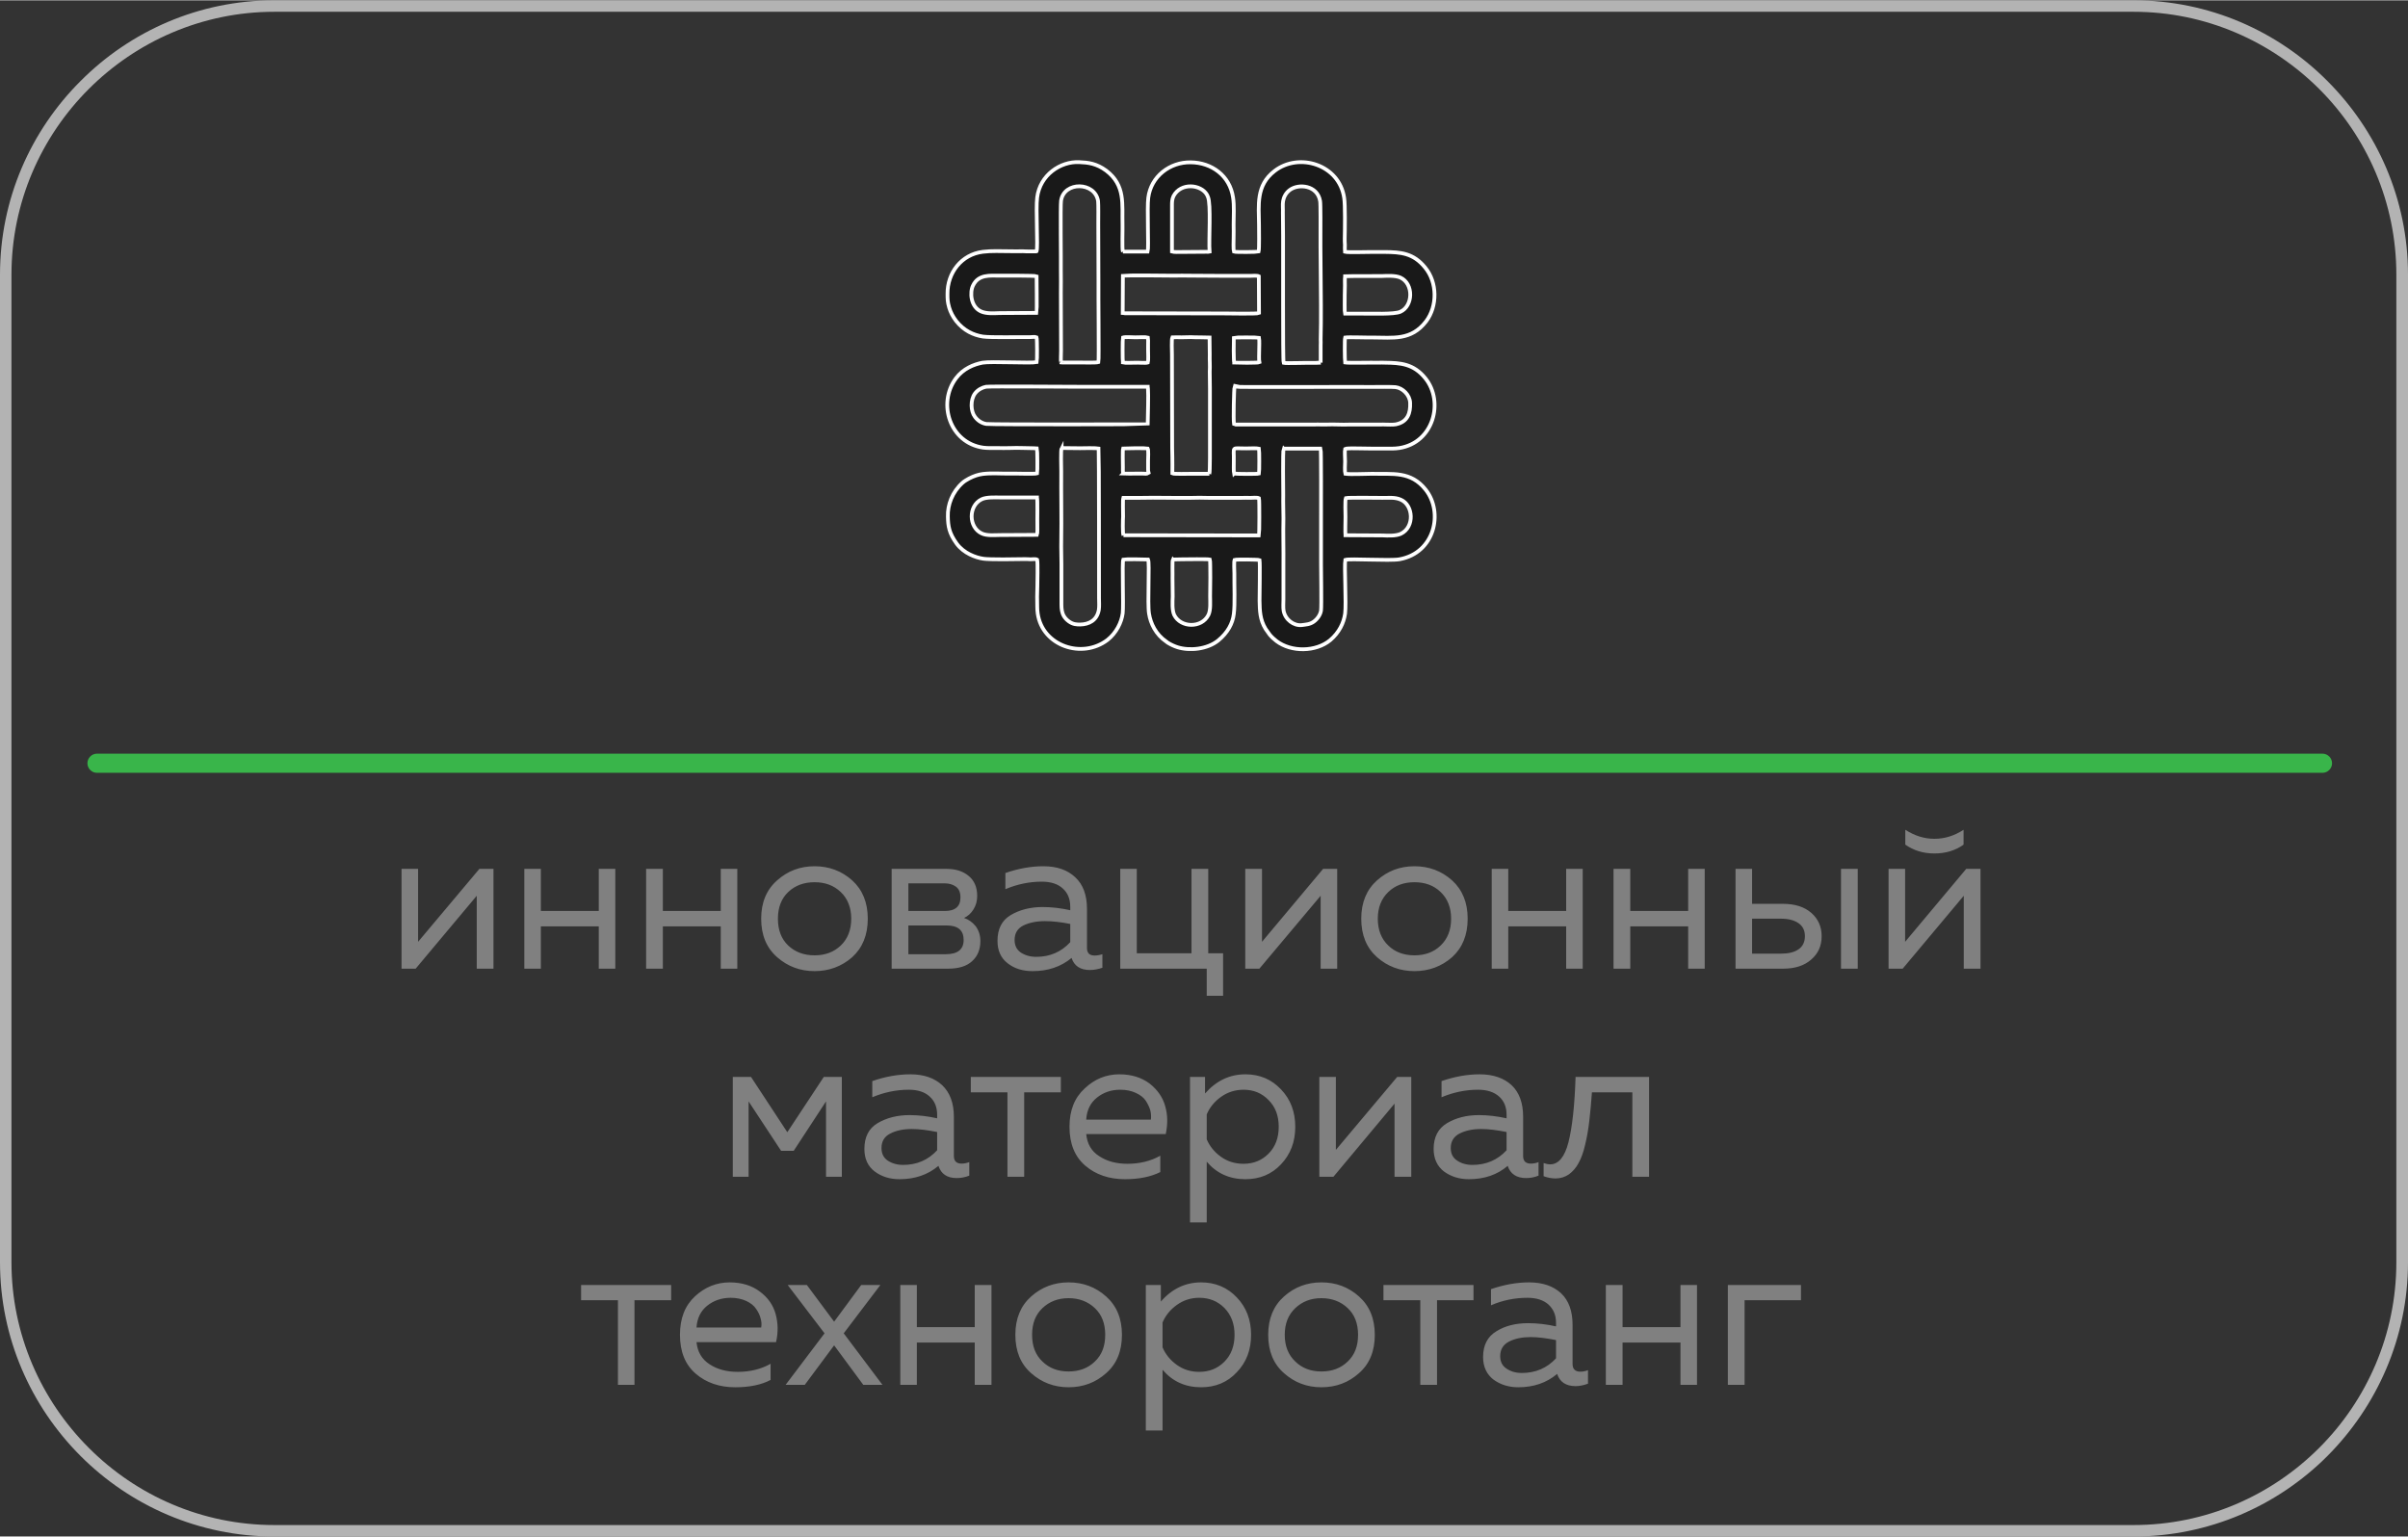 <?xml version="1.0" encoding="UTF-8"?>
<!DOCTYPE svg PUBLIC "-//W3C//DTD SVG 1.1//EN" "http://www.w3.org/Graphics/SVG/1.1/DTD/svg11.dtd">
<!-- Creator: CorelDRAW -->
<svg xmlns="http://www.w3.org/2000/svg" xml:space="preserve" width="741px" height="473px" version="1.1" style="shape-rendering:geometricPrecision; text-rendering:geometricPrecision; image-rendering:optimizeQuality; fill-rule:evenodd; clip-rule:evenodd"
viewBox="0 0 12809000 8173000"
 xmlns:xlink="http://www.w3.org/1999/xlink"
 xmlns:xodm="http://www.corel.com/coreldraw/odm/2003">
 <rect x="0" y="0" width="12809000" height="8173000" fill="#333333" stroke="none"/>
 <defs>
  <style type="text/css">
   <![CDATA[
    .str0 {stroke:white;stroke-width:20000;stroke-miterlimit:22.926}
    .fil3 {fill:#191919}
    .fil2 {fill:#39B54A;fill-rule:nonzero}
    .fil1 {fill:gray;fill-rule:nonzero}
    .fil0 {fill:#B3B3B3;fill-rule:nonzero}
   ]]>
  </style>
 </defs>
 <g id="Слой_x0020_1">
  <path class="fil0" d="M1459000 0l9890000 0c402000,0 767000,164000 1031000,429000 264000,264000 429000,629000 429000,1030000l0 5255000c0,401000 -165000,766000 -429000,1031000 -264000,264000 -629000,428000 -1031000,428000l-9890000 0c-401000,0 -766000,-164000 -1030000,-428000 -265000,-265000 -429000,-630000 -429000,-1031000l0 -5255000c0,-401000 164000,-766000 429000,-1030000 264000,-265000 629000,-429000 1030000,-429000zm9890000 61000l-9890000 0c-384000,0 -734000,158000 -987000,411000 -253000,253000 -411000,603000 -411000,987000l0 5255000c0,384000 158000,734000 411000,987000 253000,254000 603000,411000 987000,411000l9890000 0c385000,0 734000,-157000 988000,-411000 253000,-253000 410000,-603000 410000,-987000l0 -5255000c0,-384000 -157000,-734000 -410000,-987000 -254000,-253000 -603000,-411000 -988000,-411000z"/>
  <path class="fil1" d="M2211000 5152000l-75000 0 0 -531000 88000 0 0 388000 326000 -388000 75000 0 0 531000 -89000 0 0 -388000 -325000 388000zm666000 0l-88000 0 0 -531000 88000 0 0 224000 308000 0 0 -224000 88000 0 0 531000 -88000 0 0 -225000 -308000 0 0 225000zm649000 0l-89000 0 0 -531000 89000 0 0 224000 308000 0 0 -224000 88000 0 0 531000 -88000 0 0 -225000 -308000 0 0 225000zm608000 -61000c-57000,-50000 -85000,-118000 -85000,-205000 0,-86000 28000,-154000 85000,-204000 56000,-50000 122000,-75000 199000,-75000 77000,0 144000,25000 200000,75000 55000,50000 83000,118000 83000,204000 0,87000 -28000,155000 -83000,205000 -56000,49000 -123000,74000 -200000,74000 -77000,0 -143000,-25000 -199000,-74000zm338000 -62000c37000,-35000 56000,-83000 56000,-143000 0,-59000 -19000,-107000 -56000,-142000 -37000,-35000 -83000,-52000 -139000,-52000 -56000,0 -103000,17000 -140000,52000 -37000,35000 -55000,83000 -55000,142000 0,60000 18000,108000 55000,143000 37000,35000 84000,52000 140000,52000 56000,0 102000,-17000 139000,-52000zm571000 123000l-300000 0 0 -531000 292000 0c48000,0 87000,12000 117000,37000 31000,25000 46000,61000 46000,107000 0,26000 -6000,50000 -20000,72000 -13000,21000 -30000,36000 -50000,45000 24000,8000 45000,23000 62000,44000 16000,22000 25000,48000 25000,79000 0,45000 -15000,81000 -44000,107000 -29000,27000 -72000,40000 -128000,40000zm-211000 -230000l0 153000 199000 0c64000,0 95000,-26000 95000,-76000 0,-51000 -30000,-77000 -91000,-77000l-203000 0zm0 -224000l0 147000 194000 0c55000,0 83000,-24000 83000,-72000 0,-27000 -8000,-46000 -25000,-58000 -16000,-11000 -35000,-17000 -58000,-17000l-194000 0zm950000 343000c0,28000 13000,41000 41000,41000 11000,0 25000,-2000 41000,-7000l0 72000c-23000,8000 -45000,12000 -67000,12000 -51000,0 -83000,-22000 -97000,-64000 -57000,47000 -126000,70000 -207000,70000 -52000,0 -96000,-13000 -132000,-41000 -37000,-28000 -55000,-68000 -55000,-120000 0,-63000 23000,-109000 70000,-137000 47000,-28000 104000,-43000 170000,-43000 49000,0 98000,6000 147000,17000l0 -19000c0,-40000 -13000,-73000 -40000,-97000 -26000,-24000 -64000,-36000 -111000,-36000 -68000,0 -132000,14000 -194000,40000l0 -86000c69000,-24000 137000,-36000 202000,-36000 73000,0 129000,20000 170000,59000 41000,38000 62000,94000 62000,167000l0 208000zm-385000 -42000c0,30000 11000,52000 33000,67000 23000,15000 50000,23000 82000,23000 73000,0 133000,-26000 181000,-78000l0 -97000c-50000,-10000 -95000,-15000 -135000,-15000 -45000,0 -83000,8000 -114000,23000 -32000,16000 -47000,42000 -47000,77000zm1109000 297000l-87000 0 0 -144000 -460000 0 0 -531000 88000 0 0 449000 291000 0 0 -449000 89000 0 0 449000 79000 0 0 226000zm193000 -144000l-75000 0 0 -531000 89000 0 0 388000 325000 -388000 75000 0 0 531000 -88000 0 0 -388000 -326000 388000zm626000 -61000c-56000,-50000 -84000,-118000 -84000,-205000 0,-86000 28000,-154000 84000,-204000 56000,-50000 122000,-75000 199000,-75000 77000,0 144000,25000 200000,75000 55000,50000 83000,118000 83000,204000 0,87000 -28000,155000 -83000,205000 -56000,49000 -123000,74000 -200000,74000 -77000,0 -143000,-25000 -199000,-74000zm338000 -62000c37000,-35000 56000,-83000 56000,-143000 0,-59000 -19000,-107000 -56000,-142000 -36000,-35000 -83000,-52000 -139000,-52000 -56000,0 -103000,17000 -139000,52000 -37000,35000 -56000,83000 -56000,142000 0,60000 19000,108000 56000,143000 36000,35000 83000,52000 139000,52000 56000,0 103000,-17000 139000,-52000zm360000 123000l-88000 0 0 -531000 88000 0 0 224000 308000 0 0 -224000 88000 0 0 531000 -88000 0 0 -225000 -308000 0 0 225000zm649000 0l-89000 0 0 -531000 89000 0 0 224000 308000 0 0 -224000 88000 0 0 531000 -88000 0 0 -225000 -308000 0 0 225000zm812000 0l-252000 0 0 -531000 88000 0 0 186000 164000 0c64000,0 114000,16000 151000,48000 37000,33000 55000,74000 55000,124000 0,51000 -18000,92000 -55000,124000 -37000,33000 -87000,49000 -151000,49000zm-164000 -266000l0 186000 153000 0c40000,0 71000,-7000 94000,-23000 22000,-15000 34000,-39000 34000,-70000 0,-31000 -12000,-54000 -34000,-69000 -23000,-16000 -54000,-24000 -94000,-24000l-153000 0zm562000 266000l-89000 0 0 -531000 89000 0 0 531000zm563000 -660000c-43000,31000 -95000,47000 -155000,47000 -60000,0 -111000,-16000 -155000,-47000l0 -79000c50000,32000 101000,48000 155000,48000 54000,0 106000,-16000 155000,-48000l0 79000zm-324000 660000l-75000 0 0 -531000 88000 0 0 388000 325000 -388000 76000 0 0 531000 -89000 0 0 -388000 -325000 388000zm-6139000 1107000l-84000 0 0 -531000 97000 0 193000 294000 194000 -294000 96000 0 0 531000 -84000 0 0 -401000 -172000 263000 -67000 0 -173000 -263000 0 401000zm1092000 -111000c0,28000 14000,41000 41000,41000 12000,0 25000,-2000 41000,-8000l0 72000c-22000,9000 -45000,13000 -67000,13000 -51000,0 -83000,-22000 -97000,-65000 -57000,48000 -126000,71000 -207000,71000 -52000,0 -96000,-14000 -132000,-41000 -37000,-28000 -55000,-68000 -55000,-120000 0,-63000 23000,-109000 70000,-137000 47000,-28000 104000,-43000 170000,-43000 49000,0 98000,6000 147000,17000l0 -19000c0,-40000 -13000,-73000 -40000,-97000 -26000,-24000 -63000,-36000 -111000,-36000 -67000,0 -132000,14000 -194000,40000l0 -86000c69000,-24000 137000,-36000 203000,-36000 72000,0 128000,20000 169000,58000 41000,39000 62000,95000 62000,168000l0 208000zm-385000 -42000c0,30000 11000,52000 33000,67000 23000,15000 50000,23000 82000,23000 73000,0 133000,-26000 181000,-78000l0 -97000c-50000,-10000 -95000,-16000 -135000,-16000 -45000,0 -83000,8000 -114000,24000 -32000,16000 -47000,42000 -47000,77000zm759000 153000l-89000 0 0 -449000 -195000 0 0 -82000 479000 0 0 82000 -195000 0 0 449000zm241000 -266000c0,-87000 27000,-155000 81000,-204000 53000,-50000 114000,-75000 184000,-75000 65000,0 118000,17000 161000,49000 42000,33000 70000,73000 83000,120000 14000,48000 14000,97000 3000,149000l-423000 0c5000,52000 28000,92000 70000,118000 41000,27000 91000,40000 149000,40000 65000,0 123000,-14000 175000,-43000l0 87000c-50000,25000 -112000,38000 -188000,38000 -84000,0 -155000,-24000 -211000,-72000 -56000,-48000 -84000,-117000 -84000,-207000zm433000 -38000c2000,-16000 1000,-32000 -3000,-49000 -5000,-17000 -13000,-34000 -24000,-51000 -11000,-17000 -29000,-31000 -53000,-42000 -23000,-11000 -51000,-17000 -83000,-17000 -48000,0 -89000,14000 -124000,42000 -35000,28000 -54000,67000 -57000,117000l344000 0zm288000 -139000c60000,-68000 131000,-102000 215000,-102000 76000,0 139000,27000 189000,80000 51000,53000 76000,120000 76000,199000 0,80000 -25000,146000 -76000,200000 -50000,53000 -113000,79000 -189000,79000 -85000,0 -153000,-31000 -206000,-93000l0 323000 -89000 0 0 -774000 80000 0 0 88000zm338000 320000c36000,-36000 54000,-84000 54000,-143000 0,-59000 -18000,-106000 -54000,-142000 -36000,-37000 -80000,-55000 -133000,-55000 -45000,0 -85000,13000 -120000,38000 -35000,25000 -60000,56000 -76000,93000l0 133000c16000,37000 41000,68000 76000,93000 35000,25000 75000,37000 120000,37000 53000,0 97000,-18000 133000,-54000zm345000 123000l-75000 0 0 -531000 88000 0 0 388000 326000 -388000 75000 0 0 531000 -89000 0 0 -389000 -325000 389000zm1009000 -111000c0,28000 14000,41000 41000,41000 12000,0 26000,-2000 41000,-8000l0 72000c-22000,9000 -44000,13000 -66000,13000 -51000,0 -84000,-22000 -98000,-65000 -56000,48000 -125000,71000 -207000,71000 -51000,0 -95000,-14000 -132000,-41000 -36000,-28000 -55000,-68000 -55000,-120000 0,-63000 24000,-109000 71000,-137000 47000,-28000 103000,-43000 170000,-43000 48000,0 97000,6000 147000,17000l0 -19000c0,-40000 -13000,-73000 -40000,-97000 -27000,-24000 -64000,-36000 -112000,-36000 -67000,0 -132000,14000 -194000,40000l0 -86000c70000,-24000 137000,-36000 203000,-36000 72000,0 129000,20000 170000,58000 41000,39000 61000,95000 61000,168000l0 208000zm-385000 -42000c0,30000 11000,52000 34000,67000 22000,15000 50000,23000 81000,23000 73000,0 134000,-26000 182000,-78000l0 -97000c-50000,-10000 -95000,-16000 -135000,-16000 -45000,0 -83000,8000 -115000,24000 -31000,16000 -47000,42000 -47000,77000zm751000 -296000c-4000,58000 -9000,109000 -14000,152000 -5000,44000 -12000,86000 -22000,126000 -9000,40000 -21000,73000 -35000,98000 -13000,25000 -31000,45000 -51000,60000 -21000,14000 -44000,22000 -71000,22000 -21000,0 -43000,-4000 -64000,-12000l0 -70000c12000,4000 23000,7000 35000,7000 44000,0 77000,-39000 97000,-117000 20000,-78000 33000,-194000 38000,-348000l391000 0 0 531000 -89000 0 0 -449000 -215000 0zm-5093000 1556000l-88000 0 0 -450000 -196000 0 0 -81000 479000 0 0 81000 -195000 0 0 450000zm242000 -266000c0,-87000 26000,-155000 80000,-205000 53000,-49000 115000,-74000 184000,-74000 65000,0 119000,17000 161000,49000 43000,32000 71000,72000 84000,120000 13000,48000 14000,97000 2000,149000l-423000 0c5000,52000 29000,92000 70000,118000 41000,27000 91000,40000 149000,40000 65000,0 124000,-14000 175000,-43000l0 86000c-49000,26000 -112000,39000 -188000,39000 -84000,0 -154000,-24000 -210000,-72000 -56000,-48000 -84000,-117000 -84000,-207000zm432000 -39000c3000,-15000 2000,-31000 -3000,-48000 -4000,-17000 -12000,-34000 -24000,-51000 -11000,-17000 -29000,-31000 -52000,-42000 -24000,-11000 -52000,-17000 -83000,-17000 -48000,0 -90000,14000 -125000,42000 -35000,28000 -54000,67000 -57000,116000l344000 0zm532000 -226000l102000 0 -195000 257000 206000 274000 -102000 0 -155000 -210000 -156000 210000 -102000 0 207000 -274000 -196000 -257000 102000 0 145000 195000 144000 -195000zm296000 531000l-88000 0 0 -531000 88000 0 0 224000 308000 0 0 -224000 89000 0 0 531000 -89000 0 0 -225000 -308000 0 0 225000zm608000 -62000c-56000,-49000 -84000,-117000 -84000,-204000 0,-86000 28000,-154000 84000,-204000 56000,-50000 123000,-75000 199000,-75000 78000,0 144000,25000 200000,75000 56000,50000 84000,118000 84000,204000 0,87000 -28000,155000 -84000,204000 -56000,50000 -122000,75000 -200000,75000 -76000,0 -143000,-25000 -199000,-75000zm339000 -62000c37000,-35000 55000,-82000 55000,-142000 0,-60000 -18000,-107000 -55000,-142000 -37000,-35000 -84000,-53000 -140000,-53000 -56000,0 -102000,18000 -139000,53000 -37000,35000 -55000,82000 -55000,142000 0,60000 18000,107000 55000,142000 37000,36000 83000,53000 139000,53000 56000,0 103000,-17000 140000,-53000zm351000 -319000c59000,-68000 131000,-102000 214000,-102000 76000,0 140000,27000 190000,80000 51000,53000 76000,120000 76000,199000 0,80000 -25000,146000 -76000,199000 -50000,54000 -114000,80000 -190000,80000 -84000,0 -152000,-31000 -205000,-93000l0 323000 -89000 0 0 -774000 80000 0 0 88000zm338000 320000c36000,-36000 54000,-84000 54000,-143000 0,-59000 -18000,-106000 -54000,-143000 -36000,-36000 -80000,-54000 -134000,-54000 -45000,0 -84000,13000 -119000,38000 -35000,25000 -60000,56000 -76000,93000l0 133000c16000,37000 41000,68000 76000,93000 35000,25000 74000,37000 119000,37000 54000,0 98000,-18000 134000,-54000zm317000 61000c-56000,-49000 -84000,-117000 -84000,-204000 0,-86000 28000,-154000 84000,-204000 56000,-50000 122000,-75000 199000,-75000 78000,0 144000,25000 200000,75000 56000,50000 84000,118000 84000,204000 0,87000 -28000,155000 -84000,204000 -56000,50000 -122000,75000 -200000,75000 -77000,0 -143000,-25000 -199000,-75000zm339000 -62000c37000,-35000 55000,-82000 55000,-142000 0,-60000 -18000,-107000 -55000,-142000 -37000,-35000 -84000,-53000 -140000,-53000 -56000,0 -102000,18000 -139000,53000 -37000,35000 -56000,82000 -56000,142000 0,60000 19000,107000 56000,142000 37000,36000 83000,53000 139000,53000 56000,0 103000,-17000 140000,-53000zm475000 124000l-89000 0 0 -450000 -196000 0 0 -81000 479000 0 0 81000 -194000 0 0 450000zm721000 -111000c0,27000 14000,41000 41000,41000 12000,0 26000,-2000 41000,-8000l0 72000c-22000,8000 -44000,13000 -66000,13000 -51000,0 -84000,-22000 -98000,-65000 -57000,48000 -126000,71000 -207000,71000 -51000,0 -95000,-14000 -132000,-41000 -36000,-28000 -55000,-68000 -55000,-120000 0,-63000 24000,-109000 71000,-137000 46000,-29000 103000,-43000 169000,-43000 49000,0 98000,6000 148000,17000l0 -19000c0,-41000 -14000,-73000 -40000,-97000 -27000,-24000 -64000,-36000 -112000,-36000 -67000,0 -132000,13000 -194000,40000l0 -86000c70000,-24000 137000,-36000 203000,-36000 72000,0 129000,20000 170000,58000 41000,39000 61000,95000 61000,168000l0 208000zm-385000 -42000c0,30000 11000,52000 34000,67000 22000,15000 49000,23000 81000,23000 73000,0 134000,-26000 182000,-78000l0 -97000c-51000,-10000 -96000,-16000 -135000,-16000 -45000,0 -84000,8000 -115000,24000 -31000,16000 -47000,42000 -47000,77000zm651000 153000l-89000 0 0 -531000 89000 0 0 224000 308000 0 0 -224000 88000 0 0 531000 -88000 0 0 -225000 -308000 0 0 225000zm649000 0l-89000 0 0 -531000 389000 0 0 81000 -300000 0 0 450000z"/>
  <path class="fil2" d="M516000 4110000c-28000,0 -51000,-23000 -51000,-51000 0,-28000 23000,-51000 51000,-51000l11838000 0c28000,0 51000,23000 51000,51000 0,28000 -23000,51000 -51000,51000l-11838000 0z"/>
  <path class="fil3 str0" d="M7157000 2846000c-2000,-18000 0,-73000 0,-98000 0,-17000 -3000,-88000 2000,-100000 10000,-3000 191000,-1000 195000,-1000 31000,1000 65000,-5000 98000,10000 66000,29000 74000,145000 0,181000 -27000,13000 -73000,10000 -98000,9000l-197000 -1000zm-329000 -461000l197000 0c3000,7000 2000,317000 2000,368000l0 246000c0,31000 3000,223000 0,247000 -3000,21000 -17000,44000 -39000,60000 -21000,15000 -43000,15000 -63000,18000 -42000,5000 -88000,-28000 -97000,-76000 -3000,-17000 -1000,-43000 -1000,-61000l0 -185000c1000,-83000 -2000,-163000 0,-246000 0,-41000 -2000,-81000 -1000,-123000 0,-19000 -3000,-237000 2000,-248000zm-589000 590000l49000 -1000c23000,0 135000,-2000 148000,1000 3000,8000 2000,183000 1000,197000 0,26000 4000,72000 -9000,98000 -36000,72000 -148000,69000 -182000,0 -12000,-26000 -9000,-70000 -8000,-98000 0,-34000 -1000,-65000 -1000,-99000 1000,-16000 -2000,-90000 2000,-98000zm325000 -457000c-2000,-9000 -1000,-52000 -1000,-65000 2000,-85000 -17000,-68000 68000,-69000 14000,0 55000,-2000 66000,1000 2000,9000 2000,124000 0,133000 -10000,3000 -125000,2000 -133000,0zm0 -264000c-4000,-24000 0,-190000 3000,-198000 4000,3000 635000,0 734000,1000 28000,0 102000,-1000 122000,1000 38000,4000 77000,42000 78000,84000 2000,53000 -12000,101000 -76000,114000 -15000,3000 -44000,1000 -61000,1000 -4000,-1000 -9000,0 -15000,0l-170000 0c-41000,2000 -83000,-2000 -123000,0 -4000,0 -3000,0 -7000,0 -1000,0 -3000,0 -3000,0 -1000,0 -2000,0 -2000,0l-19000 0c-12000,-1000 -20000,0 -30000,0 -21000,0 -40000,0 -61000,0l-361000 0c-9000,-1000 -3000,-1000 -9000,-3000zm-588000 592000c-5000,-10000 -3000,-87000 -2000,-100000 0,-17000 -2000,-90000 1000,-99000l90000 0c89000,-2000 179000,1000 271000,0 30000,-1000 60000,-1000 90000,0l179000 0c16000,-1000 30000,0 46000,0 12000,0 36000,-3000 46000,2000 3000,12000 2000,191000 0,198000l-721000 -1000zm1179000 -1378000c65000,-2000 133000,0 195000,-1000 26000,-1000 71000,-4000 99000,8000 72000,33000 68000,152000 0,182000 -33000,15000 -155000,9000 -197000,10000l-98000 0c-2000,-7000 -1000,-83000 -1000,-100000 0,-17000 1000,-32000 1000,-49000 0,-13000 -1000,-35000 1000,-50000zm-590000 460000c-3000,-7000 -3000,-120000 -2000,-133000 5000,-2000 126000,-2000 134000,0 3000,15000 1000,48000 1000,65000 0,17000 -2000,52000 1000,66000 -6000,3000 -125000,3000 -134000,2000zm-590000 590000c-3000,-8000 -2000,-26000 -2000,-33000 0,-19000 -2000,-92000 1000,-101000 8000,-1000 124000,-2000 131000,0 5000,9000 2000,53000 2000,66000l0 34000c0,6000 0,29000 1000,31000 -10000,6000 -13000,3000 -33000,3000 -12000,0 -24000,0 -34000,0 -21000,0 -46000,1000 -66000,0zm458000 1000l-97000 0c-15000,0 -92000,2000 -100000,-2000 0,-31000 1000,-59000 0,-89000 -1000,-31000 -1000,-61000 -1000,-92000l-1000 -452000c0,-14000 -3000,-80000 2000,-91000 16000,-1000 33000,0 49000,0 17000,0 32000,-1000 49000,-1000 17000,1000 32000,1000 49000,1000l51000 1000 1000 90000c-1000,31000 2000,61000 0,92000l1000 89000c1000,86000 -1000,185000 0,273000 0,29000 1000,172000 -3000,181000zm-786000 -137000l98000 1000c12000,-1000 90000,-1000 99000,1000 2000,14000 2000,743000 2000,798000 0,19000 2000,41000 -1000,61000 -10000,56000 -52000,77000 -99000,78000 -18000,0 -38000,0 -61000,-17000 -46000,-34000 -38000,-76000 -39000,-121000l0 -184000c0,-42000 -2000,-82000 -1000,-124000 2000,-121000 -1000,-247000 0,-369000 0,-19000 -3000,-115000 2000,-124000zm1378000 -454000c-6000,1000 -42000,1000 -49000,1000 -28000,-1000 -136000,3000 -148000,0 -5000,-14000 -2000,-579000 -3000,-675000l-1000 -124000c1000,-19000 -2000,-42000 1000,-61000 3000,-20000 14000,-44000 36000,-60000 47000,-35000 147000,-25000 161000,59000 3000,14000 2000,156000 2000,184000 0,21000 0,40000 0,61000l1000 124000c1000,108000 3000,260000 0,368000 0,11000 1000,18000 0,30000l0 93000zm-1509000 717000c4000,10000 1000,123000 2000,149000 0,8000 1000,43000 -2000,50000l-197000 1000c-26000,0 -70000,5000 -98000,-9000 -69000,-33000 -71000,-146000 0,-181000 26000,-13000 74000,-10000 99000,-10000l196000 0zm457000 -718000c-2000,-8000 -2000,-124000 0,-133000 12000,-4000 50000,-1000 66000,-1000 15000,0 58000,-2000 67000,1000 1000,6000 2000,28000 1000,34000 -1000,13000 1000,21000 0,32000 0,15000 2000,58000 -1000,67000 -12000,4000 -50000,0 -67000,1000 -13000,0 -54000,2000 -66000,-1000zm-1000 -264000l1000 -198000c10000,-2000 250000,-1000 270000,0 31000,0 59000,-1000 91000,0 61000,1000 120000,0 181000,1000 31000,0 59000,0 90000,0l22000 0c9000,0 15000,0 24000,0 9000,-1000 38000,-2000 45000,2000l1000 196000c-10000,5000 -166000,2000 -182000,2000l-532000 -1000c-4000,0 -10000,-2000 -11000,-2000zm262000 -572000c0,-15000 0,-32000 8000,-49000 39000,-74000 146000,-63000 178000,-8000 1000,2000 4000,9000 5000,11000 18000,38000 4000,233000 9000,292000 -10000,2000 -6000,1000 -15000,1000l-136000 1000c-10000,0 -40000,1000 -49000,-2000l0 -246000zm-129000 965000c3000,7000 3000,85000 2000,99000l-2000 100000c-2000,1000 -821000,3000 -858000,-1000 -21000,-3000 -44000,-15000 -61000,-38000 -23000,-30000 -25000,-90000 0,-124000 16000,-21000 39000,-32000 59000,-36000 19000,-3000 438000,0 491000,0l369000 0zm-461000 -129000c-2000,-7000 0,-50000 0,-63000l-1000 -307000c1000,-40000 0,-82000 0,-122000 1000,-42000 -3000,-344000 1000,-369000 16000,-104000 181000,-101000 197000,2000 2000,16000 1000,98000 1000,122000l1000 308000c-1000,52000 3000,414000 0,427000 -12000,4000 -85000,2000 -100000,2000l-93000 0c-5000,0 1000,1000 -6000,0zm-326000 -263000c-32000,1000 -69000,4000 -98000,-8000 -58000,-24000 -62000,-104000 -44000,-139000 29000,-60000 90000,-52000 142000,-52000 23000,0 187000,-1000 196000,3000 0,7000 2000,189000 0,195000l-196000 1000zm655000 -327000c-5000,-11000 -1000,-124000 -2000,-144000 -3000,-107000 17000,-208000 -87000,-287000 -52000,-38000 -95000,-43000 -143000,-45000 -100000,-5000 -209000,68000 -224000,188000 -8000,60000 5000,261000 -3000,286000 -2000,1000 -1000,1000 -5000,1000l-13000 0c-7000,0 -12000,0 -19000,0 -13000,0 -23000,0 -36000,-1000 -24000,0 -46000,1000 -71000,0 -47000,0 -94000,-3000 -142000,3000 -114000,14000 -189000,112000 -188000,224000 0,27000 0,42000 9000,73000 7000,24000 20000,49000 37000,71000 42000,53000 93000,75000 142000,83000 44000,6000 193000,2000 251000,3000 11000,0 26000,-3000 35000,1000 3000,8000 3000,124000 1000,132000 -32000,7000 -243000,-5000 -289000,3000 -46000,9000 -102000,31000 -141000,83000 -100000,134000 -32000,344000 145000,369000 24000,3000 47000,2000 72000,2000 25000,0 49000,1000 72000,0 42000,-2000 83000,1000 125000,1000l17000 1000c2000,7000 3000,123000 1000,133000 -12000,4000 -128000,0 -145000,1000 -49000,1000 -94000,-4000 -144000,2000 -24000,3000 -48000,11000 -73000,24000 -12000,7000 -24000,13000 -35000,23000 -55000,49000 -80000,118000 -78000,179000 1000,52000 6000,88000 47000,145000 38000,51000 100000,74000 142000,80000 33000,5000 173000,3000 215000,2000 13000,0 24000,0 36000,1000 9000,0 27000,-3000 35000,2000 4000,19000 1000,120000 1000,143000 0,24000 -2000,48000 -1000,73000 1000,26000 -1000,43000 3000,71000 25000,172000 236000,243000 371000,140000 47000,-37000 75000,-94000 81000,-142000 5000,-45000 -4000,-268000 3000,-286000 8000,-2000 120000,-1000 132000,0 9000,20000 -4000,232000 5000,288000 8000,52000 36000,111000 92000,149000 3000,2000 5000,4000 8000,6000 16000,10000 36000,19000 52000,24000 64000,20000 158000,11000 216000,-36000 51000,-42000 77000,-91000 83000,-141000 7000,-53000 2000,-154000 3000,-215000 0,-15000 -3000,-61000 1000,-73000 9000,-3000 126000,-2000 133000,1000 3000,22000 0,178000 0,217000 1000,53000 2000,100000 32000,149000l22000 31000c10000,12000 24000,25000 36000,34000 79000,60000 210000,58000 286000,-5000 48000,-41000 72000,-92000 79000,-141000 7000,-54000 -5000,-252000 1000,-286000 24000,-8000 236000,6000 288000,-3000 188000,-34000 235000,-249000 140000,-370000 -80000,-101000 -176000,-82000 -286000,-85000 -36000,0 -113000,4000 -142000,0 -3000,-10000 -2000,-54000 -1000,-66000 0,-15000 -3000,-55000 0,-66000 10000,-5000 58000,-3000 74000,-3000 25000,0 46000,1000 71000,1000 23000,0 48000,0 72000,0 24000,0 46000,1000 72000,-3000 182000,-29000 238000,-247000 138000,-371000 -63000,-78000 -133000,-82000 -215000,-83000 -11000,-1000 -22000,0 -35000,0 -35000,-1000 -159000,2000 -177000,-1000 -2000,-14000 -3000,-123000 0,-133000 19000,-3000 119000,1000 145000,0 110000,0 206000,18000 286000,-86000 61000,-81000 60000,-207000 -5000,-286000 -63000,-78000 -131000,-82000 -214000,-83000 -24000,0 -46000,0 -71000,0 -22000,0 -128000,3000 -142000,-1000 -1000,-7000 0,-28000 0,-37000 -1000,-11000 -1000,-23000 -1000,-35000 1000,-44000 3000,-179000 -3000,-215000 -26000,-178000 -241000,-243000 -370000,-143000 -100000,77000 -84000,181000 -83000,287000 0,24000 2000,128000 -2000,142000 -6000,2000 -121000,4000 -132000,0 -2000,-5000 -2000,-64000 -1000,-73000 1000,-24000 0,-47000 0,-71000 0,-43000 4000,-102000 -3000,-144000 -17000,-116000 -114000,-186000 -225000,-187000 -111000,-2000 -212000,75000 -226000,189000 -7000,51000 3000,266000 -3000,286000l-132000 0z"/>
 </g>
</svg>
